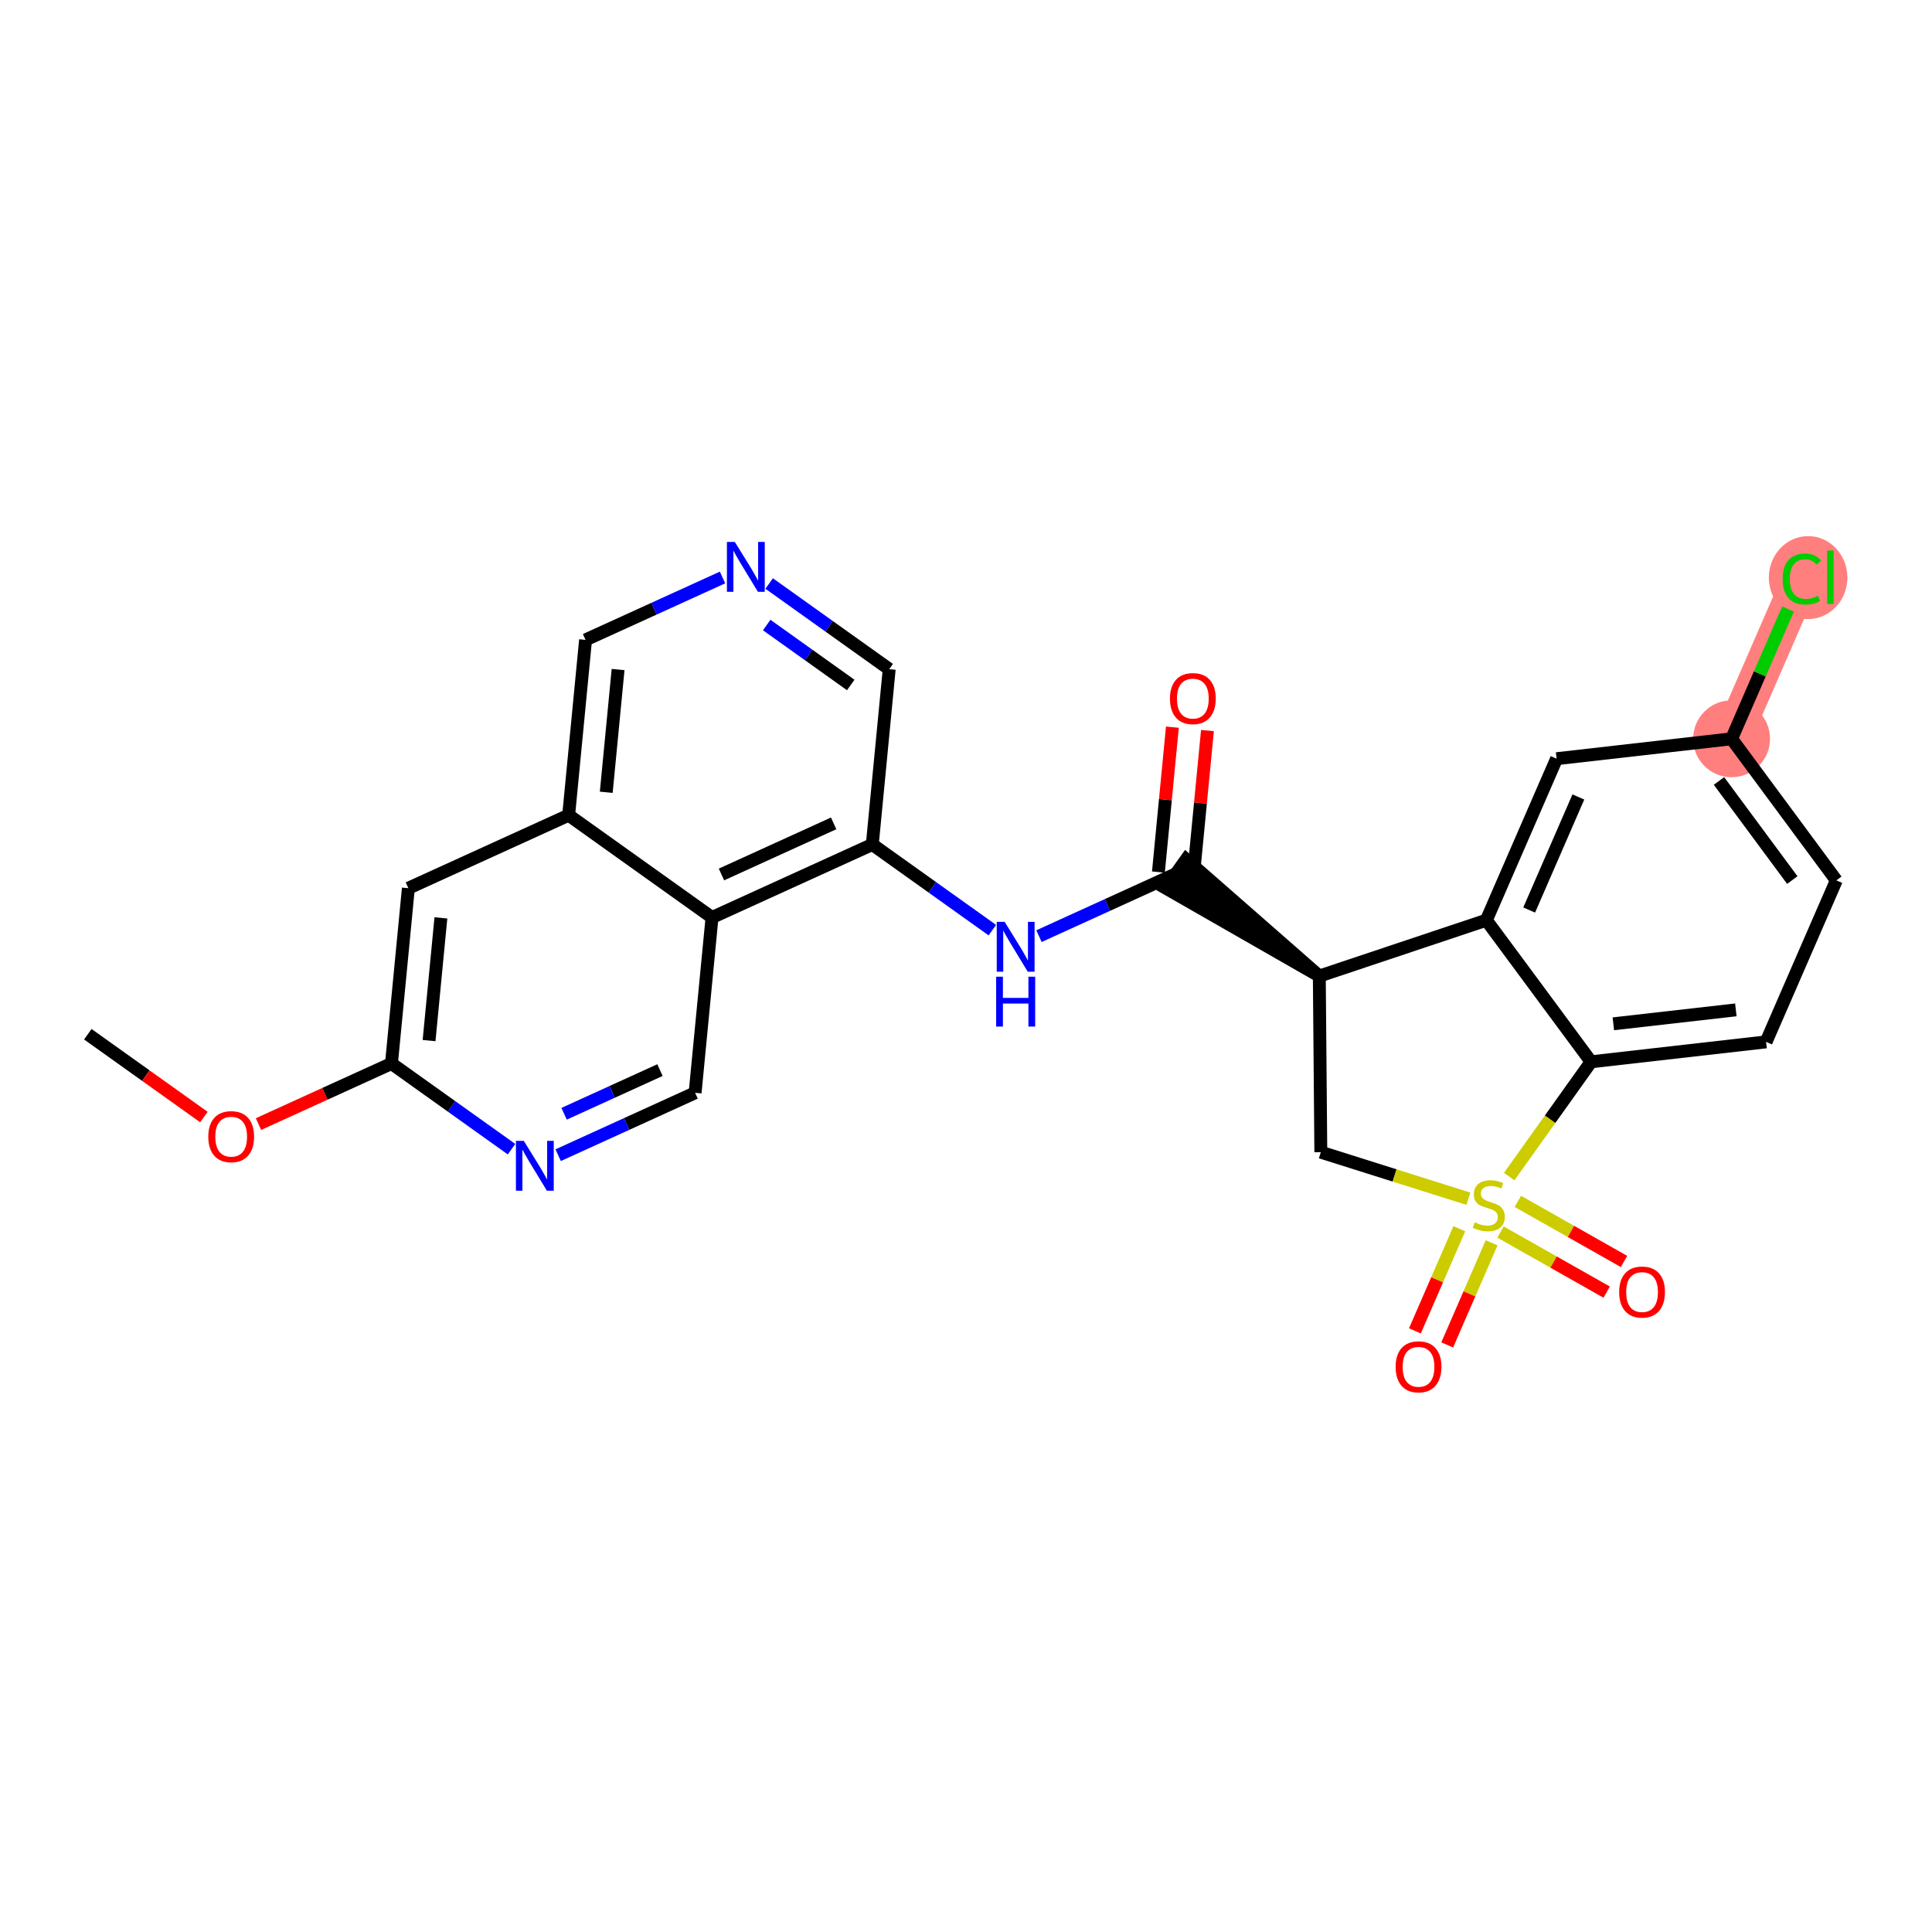 <?xml version='1.0' encoding='iso-8859-1'?>
<svg version='1.1' baseProfile='full'
              xmlns='http://www.w3.org/2000/svg'
                      xmlns:rdkit='http://www.rdkit.org/xml'
                      xmlns:xlink='http://www.w3.org/1999/xlink'
                  xml:space='preserve'
width='300px' height='300px' viewBox='0 0 300 300'>
<!-- END OF HEADER -->
<rect style='opacity:1.0;fill:#FFFFFF;stroke:none' width='300' height='300' x='0' y='0'> </rect>
<rect style='opacity:1.0;fill:#FFFFFF;stroke:none' width='300' height='300' x='0' y='0'> </rect>
<path d='M 268.881,114.718 L 279.79,89.639' style='fill:none;fill-rule:evenodd;stroke:#FF7F7F;stroke-width:5.8px;stroke-linecap:butt;stroke-linejoin:miter;stroke-opacity:1' />
<ellipse cx='268.881' cy='114.718' rx='5.47' ry='5.47'  style='fill:#FF7F7F;fill-rule:evenodd;stroke:#FF7F7F;stroke-width:1.0px;stroke-linecap:butt;stroke-linejoin:miter;stroke-opacity:1' />
<ellipse cx='280.763' cy='89.689' rx='5.6' ry='5.941'  style='fill:#FF7F7F;fill-rule:evenodd;stroke:#FF7F7F;stroke-width:1.0px;stroke-linecap:butt;stroke-linejoin:miter;stroke-opacity:1' />
<path class='bond-0 atom-0 atom-1' d='M 13.636,160.594 L 22.648,167.024' style='fill:none;fill-rule:evenodd;stroke:#000000;stroke-width:2.0px;stroke-linecap:butt;stroke-linejoin:miter;stroke-opacity:1' />
<path class='bond-0 atom-0 atom-1' d='M 22.648,167.024 L 31.66,173.454' style='fill:none;fill-rule:evenodd;stroke:#FF0000;stroke-width:2.0px;stroke-linecap:butt;stroke-linejoin:miter;stroke-opacity:1' />
<path class='bond-1 atom-1 atom-2' d='M 40.138,174.548 L 50.462,169.845' style='fill:none;fill-rule:evenodd;stroke:#FF0000;stroke-width:2.0px;stroke-linecap:butt;stroke-linejoin:miter;stroke-opacity:1' />
<path class='bond-1 atom-1 atom-2' d='M 50.462,169.845 L 60.786,165.142' style='fill:none;fill-rule:evenodd;stroke:#000000;stroke-width:2.0px;stroke-linecap:butt;stroke-linejoin:miter;stroke-opacity:1' />
<path class='bond-2 atom-2 atom-3' d='M 60.786,165.142 L 63.412,137.92' style='fill:none;fill-rule:evenodd;stroke:#000000;stroke-width:2.0px;stroke-linecap:butt;stroke-linejoin:miter;stroke-opacity:1' />
<path class='bond-2 atom-2 atom-3' d='M 66.625,161.583 L 68.463,142.528' style='fill:none;fill-rule:evenodd;stroke:#000000;stroke-width:2.0px;stroke-linecap:butt;stroke-linejoin:miter;stroke-opacity:1' />
<path class='bond-26 atom-26 atom-2' d='M 79.428,178.443 L 70.107,171.792' style='fill:none;fill-rule:evenodd;stroke:#0000FF;stroke-width:2.0px;stroke-linecap:butt;stroke-linejoin:miter;stroke-opacity:1' />
<path class='bond-26 atom-26 atom-2' d='M 70.107,171.792 L 60.786,165.142' style='fill:none;fill-rule:evenodd;stroke:#000000;stroke-width:2.0px;stroke-linecap:butt;stroke-linejoin:miter;stroke-opacity:1' />
<path class='bond-3 atom-3 atom-4' d='M 63.412,137.92 L 88.3,126.582' style='fill:none;fill-rule:evenodd;stroke:#000000;stroke-width:2.0px;stroke-linecap:butt;stroke-linejoin:miter;stroke-opacity:1' />
<path class='bond-4 atom-4 atom-5' d='M 88.3,126.582 L 90.925,99.36' style='fill:none;fill-rule:evenodd;stroke:#000000;stroke-width:2.0px;stroke-linecap:butt;stroke-linejoin:miter;stroke-opacity:1' />
<path class='bond-4 atom-4 atom-5' d='M 94.138,123.024 L 95.976,103.968' style='fill:none;fill-rule:evenodd;stroke:#000000;stroke-width:2.0px;stroke-linecap:butt;stroke-linejoin:miter;stroke-opacity:1' />
<path class='bond-27 atom-24 atom-4' d='M 110.562,142.467 L 88.3,126.582' style='fill:none;fill-rule:evenodd;stroke:#000000;stroke-width:2.0px;stroke-linecap:butt;stroke-linejoin:miter;stroke-opacity:1' />
<path class='bond-5 atom-5 atom-6' d='M 90.925,99.36 L 101.558,94.516' style='fill:none;fill-rule:evenodd;stroke:#000000;stroke-width:2.0px;stroke-linecap:butt;stroke-linejoin:miter;stroke-opacity:1' />
<path class='bond-5 atom-5 atom-6' d='M 101.558,94.516 L 112.192,89.672' style='fill:none;fill-rule:evenodd;stroke:#0000FF;stroke-width:2.0px;stroke-linecap:butt;stroke-linejoin:miter;stroke-opacity:1' />
<path class='bond-6 atom-6 atom-7' d='M 119.434,90.606 L 128.754,97.257' style='fill:none;fill-rule:evenodd;stroke:#0000FF;stroke-width:2.0px;stroke-linecap:butt;stroke-linejoin:miter;stroke-opacity:1' />
<path class='bond-6 atom-6 atom-7' d='M 128.754,97.257 L 138.075,103.907' style='fill:none;fill-rule:evenodd;stroke:#000000;stroke-width:2.0px;stroke-linecap:butt;stroke-linejoin:miter;stroke-opacity:1' />
<path class='bond-6 atom-6 atom-7' d='M 119.053,97.054 L 125.577,101.709' style='fill:none;fill-rule:evenodd;stroke:#0000FF;stroke-width:2.0px;stroke-linecap:butt;stroke-linejoin:miter;stroke-opacity:1' />
<path class='bond-6 atom-6 atom-7' d='M 125.577,101.709 L 132.102,106.365' style='fill:none;fill-rule:evenodd;stroke:#000000;stroke-width:2.0px;stroke-linecap:butt;stroke-linejoin:miter;stroke-opacity:1' />
<path class='bond-7 atom-7 atom-8' d='M 138.075,103.907 L 135.45,131.13' style='fill:none;fill-rule:evenodd;stroke:#000000;stroke-width:2.0px;stroke-linecap:butt;stroke-linejoin:miter;stroke-opacity:1' />
<path class='bond-8 atom-8 atom-9' d='M 135.45,131.13 L 144.77,137.78' style='fill:none;fill-rule:evenodd;stroke:#000000;stroke-width:2.0px;stroke-linecap:butt;stroke-linejoin:miter;stroke-opacity:1' />
<path class='bond-8 atom-8 atom-9' d='M 144.77,137.78 L 154.091,144.431' style='fill:none;fill-rule:evenodd;stroke:#0000FF;stroke-width:2.0px;stroke-linecap:butt;stroke-linejoin:miter;stroke-opacity:1' />
<path class='bond-23 atom-8 atom-24' d='M 135.45,131.13 L 110.562,142.467' style='fill:none;fill-rule:evenodd;stroke:#000000;stroke-width:2.0px;stroke-linecap:butt;stroke-linejoin:miter;stroke-opacity:1' />
<path class='bond-23 atom-8 atom-24' d='M 129.449,127.853 L 112.028,135.789' style='fill:none;fill-rule:evenodd;stroke:#000000;stroke-width:2.0px;stroke-linecap:butt;stroke-linejoin:miter;stroke-opacity:1' />
<path class='bond-9 atom-9 atom-10' d='M 161.333,145.365 L 171.966,140.521' style='fill:none;fill-rule:evenodd;stroke:#0000FF;stroke-width:2.0px;stroke-linecap:butt;stroke-linejoin:miter;stroke-opacity:1' />
<path class='bond-9 atom-9 atom-10' d='M 171.966,140.521 L 182.6,135.677' style='fill:none;fill-rule:evenodd;stroke:#000000;stroke-width:2.0px;stroke-linecap:butt;stroke-linejoin:miter;stroke-opacity:1' />
<path class='bond-10 atom-10 atom-11' d='M 185.322,135.94 L 186.407,124.689' style='fill:none;fill-rule:evenodd;stroke:#000000;stroke-width:2.0px;stroke-linecap:butt;stroke-linejoin:miter;stroke-opacity:1' />
<path class='bond-10 atom-10 atom-11' d='M 186.407,124.689 L 187.492,113.438' style='fill:none;fill-rule:evenodd;stroke:#FF0000;stroke-width:2.0px;stroke-linecap:butt;stroke-linejoin:miter;stroke-opacity:1' />
<path class='bond-10 atom-10 atom-11' d='M 179.878,135.414 L 180.963,124.164' style='fill:none;fill-rule:evenodd;stroke:#000000;stroke-width:2.0px;stroke-linecap:butt;stroke-linejoin:miter;stroke-opacity:1' />
<path class='bond-10 atom-10 atom-11' d='M 180.963,124.164 L 182.048,112.913' style='fill:none;fill-rule:evenodd;stroke:#FF0000;stroke-width:2.0px;stroke-linecap:butt;stroke-linejoin:miter;stroke-opacity:1' />
<path class='bond-11 atom-12 atom-10' d='M 204.862,151.562 L 184.188,133.451 L 181.011,137.903 Z' style='fill:#000000;fill-rule:evenodd;fill-opacity:1;stroke:#000000;stroke-width:2.0px;stroke-linecap:butt;stroke-linejoin:miter;stroke-opacity:1;' />
<path class='bond-12 atom-12 atom-13' d='M 204.862,151.562 L 205.096,178.909' style='fill:none;fill-rule:evenodd;stroke:#000000;stroke-width:2.0px;stroke-linecap:butt;stroke-linejoin:miter;stroke-opacity:1' />
<path class='bond-28 atom-23 atom-12' d='M 230.799,142.888 L 204.862,151.562' style='fill:none;fill-rule:evenodd;stroke:#000000;stroke-width:2.0px;stroke-linecap:butt;stroke-linejoin:miter;stroke-opacity:1' />
<path class='bond-13 atom-13 atom-14' d='M 205.096,178.909 L 216.554,182.524' style='fill:none;fill-rule:evenodd;stroke:#000000;stroke-width:2.0px;stroke-linecap:butt;stroke-linejoin:miter;stroke-opacity:1' />
<path class='bond-13 atom-13 atom-14' d='M 216.554,182.524 L 228.011,186.138' style='fill:none;fill-rule:evenodd;stroke:#CCCC00;stroke-width:2.0px;stroke-linecap:butt;stroke-linejoin:miter;stroke-opacity:1' />
<path class='bond-14 atom-14 atom-15' d='M 226.602,190.799 L 223.154,198.727' style='fill:none;fill-rule:evenodd;stroke:#CCCC00;stroke-width:2.0px;stroke-linecap:butt;stroke-linejoin:miter;stroke-opacity:1' />
<path class='bond-14 atom-14 atom-15' d='M 223.154,198.727 L 219.706,206.654' style='fill:none;fill-rule:evenodd;stroke:#FF0000;stroke-width:2.0px;stroke-linecap:butt;stroke-linejoin:miter;stroke-opacity:1' />
<path class='bond-14 atom-14 atom-15' d='M 231.618,192.981 L 228.17,200.909' style='fill:none;fill-rule:evenodd;stroke:#CCCC00;stroke-width:2.0px;stroke-linecap:butt;stroke-linejoin:miter;stroke-opacity:1' />
<path class='bond-14 atom-14 atom-15' d='M 228.17,200.909 L 224.721,208.836' style='fill:none;fill-rule:evenodd;stroke:#FF0000;stroke-width:2.0px;stroke-linecap:butt;stroke-linejoin:miter;stroke-opacity:1' />
<path class='bond-15 atom-14 atom-16' d='M 232.998,191.31 L 241.241,195.975' style='fill:none;fill-rule:evenodd;stroke:#CCCC00;stroke-width:2.0px;stroke-linecap:butt;stroke-linejoin:miter;stroke-opacity:1' />
<path class='bond-15 atom-14 atom-16' d='M 241.241,195.975 L 249.483,200.64' style='fill:none;fill-rule:evenodd;stroke:#FF0000;stroke-width:2.0px;stroke-linecap:butt;stroke-linejoin:miter;stroke-opacity:1' />
<path class='bond-15 atom-14 atom-16' d='M 235.692,186.549 L 243.935,191.215' style='fill:none;fill-rule:evenodd;stroke:#CCCC00;stroke-width:2.0px;stroke-linecap:butt;stroke-linejoin:miter;stroke-opacity:1' />
<path class='bond-15 atom-14 atom-16' d='M 243.935,191.215 L 252.178,195.88' style='fill:none;fill-rule:evenodd;stroke:#FF0000;stroke-width:2.0px;stroke-linecap:butt;stroke-linejoin:miter;stroke-opacity:1' />
<path class='bond-16 atom-14 atom-17' d='M 234.345,182.699 L 240.704,173.787' style='fill:none;fill-rule:evenodd;stroke:#CCCC00;stroke-width:2.0px;stroke-linecap:butt;stroke-linejoin:miter;stroke-opacity:1' />
<path class='bond-16 atom-14 atom-17' d='M 240.704,173.787 L 247.063,164.875' style='fill:none;fill-rule:evenodd;stroke:#000000;stroke-width:2.0px;stroke-linecap:butt;stroke-linejoin:miter;stroke-opacity:1' />
<path class='bond-17 atom-17 atom-18' d='M 247.063,164.875 L 274.236,161.783' style='fill:none;fill-rule:evenodd;stroke:#000000;stroke-width:2.0px;stroke-linecap:butt;stroke-linejoin:miter;stroke-opacity:1' />
<path class='bond-17 atom-17 atom-18' d='M 250.52,158.976 L 269.541,156.812' style='fill:none;fill-rule:evenodd;stroke:#000000;stroke-width:2.0px;stroke-linecap:butt;stroke-linejoin:miter;stroke-opacity:1' />
<path class='bond-29 atom-23 atom-17' d='M 230.799,142.888 L 247.063,164.875' style='fill:none;fill-rule:evenodd;stroke:#000000;stroke-width:2.0px;stroke-linecap:butt;stroke-linejoin:miter;stroke-opacity:1' />
<path class='bond-18 atom-18 atom-19' d='M 274.236,161.783 L 285.145,136.705' style='fill:none;fill-rule:evenodd;stroke:#000000;stroke-width:2.0px;stroke-linecap:butt;stroke-linejoin:miter;stroke-opacity:1' />
<path class='bond-19 atom-19 atom-20' d='M 285.145,136.705 L 268.881,114.718' style='fill:none;fill-rule:evenodd;stroke:#000000;stroke-width:2.0px;stroke-linecap:butt;stroke-linejoin:miter;stroke-opacity:1' />
<path class='bond-19 atom-19 atom-20' d='M 278.308,136.659 L 266.923,121.269' style='fill:none;fill-rule:evenodd;stroke:#000000;stroke-width:2.0px;stroke-linecap:butt;stroke-linejoin:miter;stroke-opacity:1' />
<path class='bond-20 atom-20 atom-21' d='M 268.881,114.718 L 273.262,104.645' style='fill:none;fill-rule:evenodd;stroke:#000000;stroke-width:2.0px;stroke-linecap:butt;stroke-linejoin:miter;stroke-opacity:1' />
<path class='bond-20 atom-20 atom-21' d='M 273.262,104.645 L 277.644,94.573' style='fill:none;fill-rule:evenodd;stroke:#00CC00;stroke-width:2.0px;stroke-linecap:butt;stroke-linejoin:miter;stroke-opacity:1' />
<path class='bond-21 atom-20 atom-22' d='M 268.881,114.718 L 241.708,117.81' style='fill:none;fill-rule:evenodd;stroke:#000000;stroke-width:2.0px;stroke-linecap:butt;stroke-linejoin:miter;stroke-opacity:1' />
<path class='bond-22 atom-22 atom-23' d='M 241.708,117.81 L 230.799,142.888' style='fill:none;fill-rule:evenodd;stroke:#000000;stroke-width:2.0px;stroke-linecap:butt;stroke-linejoin:miter;stroke-opacity:1' />
<path class='bond-22 atom-22 atom-23' d='M 245.087,123.753 L 237.451,141.308' style='fill:none;fill-rule:evenodd;stroke:#000000;stroke-width:2.0px;stroke-linecap:butt;stroke-linejoin:miter;stroke-opacity:1' />
<path class='bond-24 atom-24 atom-25' d='M 110.562,142.467 L 107.936,169.689' style='fill:none;fill-rule:evenodd;stroke:#000000;stroke-width:2.0px;stroke-linecap:butt;stroke-linejoin:miter;stroke-opacity:1' />
<path class='bond-25 atom-25 atom-26' d='M 107.936,169.689 L 97.303,174.533' style='fill:none;fill-rule:evenodd;stroke:#000000;stroke-width:2.0px;stroke-linecap:butt;stroke-linejoin:miter;stroke-opacity:1' />
<path class='bond-25 atom-25 atom-26' d='M 97.303,174.533 L 86.67,179.377' style='fill:none;fill-rule:evenodd;stroke:#0000FF;stroke-width:2.0px;stroke-linecap:butt;stroke-linejoin:miter;stroke-opacity:1' />
<path class='bond-25 atom-25 atom-26' d='M 102.479,166.165 L 95.036,169.555' style='fill:none;fill-rule:evenodd;stroke:#000000;stroke-width:2.0px;stroke-linecap:butt;stroke-linejoin:miter;stroke-opacity:1' />
<path class='bond-25 atom-25 atom-26' d='M 95.036,169.555 L 87.592,172.946' style='fill:none;fill-rule:evenodd;stroke:#0000FF;stroke-width:2.0px;stroke-linecap:butt;stroke-linejoin:miter;stroke-opacity:1' />
<path  class='atom-1' d='M 32.343 176.501
Q 32.343 174.641, 33.262 173.602
Q 34.181 172.563, 35.899 172.563
Q 37.616 172.563, 38.535 173.602
Q 39.454 174.641, 39.454 176.501
Q 39.454 178.382, 38.524 179.454
Q 37.594 180.516, 35.899 180.516
Q 34.192 180.516, 33.262 179.454
Q 32.343 178.393, 32.343 176.501
M 35.899 179.64
Q 37.08 179.64, 37.715 178.853
Q 38.36 178.054, 38.36 176.501
Q 38.36 174.98, 37.715 174.215
Q 37.08 173.438, 35.899 173.438
Q 34.717 173.438, 34.072 174.204
Q 33.437 174.969, 33.437 176.501
Q 33.437 178.065, 34.072 178.853
Q 34.717 179.64, 35.899 179.64
' fill='#FF0000'/>
<path  class='atom-6' d='M 114.101 84.15
L 116.639 88.252
Q 116.89 88.657, 117.295 89.39
Q 117.7 90.123, 117.722 90.167
L 117.722 84.15
L 118.75 84.15
L 118.75 91.895
L 117.689 91.895
L 114.965 87.41
Q 114.648 86.885, 114.309 86.283
Q 113.98 85.682, 113.882 85.496
L 113.882 91.895
L 112.876 91.895
L 112.876 84.15
L 114.101 84.15
' fill='#0000FF'/>
<path  class='atom-9' d='M 156 143.142
L 158.538 147.244
Q 158.789 147.649, 159.194 148.382
Q 159.599 149.115, 159.621 149.158
L 159.621 143.142
L 160.649 143.142
L 160.649 150.887
L 159.588 150.887
L 156.864 146.402
Q 156.547 145.877, 156.208 145.275
Q 155.88 144.673, 155.781 144.487
L 155.781 150.887
L 154.775 150.887
L 154.775 143.142
L 156 143.142
' fill='#0000FF'/>
<path  class='atom-9' d='M 154.682 151.661
L 155.732 151.661
L 155.732 154.954
L 159.692 154.954
L 159.692 151.661
L 160.742 151.661
L 160.742 159.406
L 159.692 159.406
L 159.692 155.829
L 155.732 155.829
L 155.732 159.406
L 154.682 159.406
L 154.682 151.661
' fill='#0000FF'/>
<path  class='atom-11' d='M 181.67 108.477
Q 181.67 106.617, 182.589 105.578
Q 183.508 104.539, 185.225 104.539
Q 186.943 104.539, 187.862 105.578
Q 188.78 106.617, 188.78 108.477
Q 188.78 110.358, 187.851 111.43
Q 186.921 112.492, 185.225 112.492
Q 183.519 112.492, 182.589 111.43
Q 181.67 110.369, 181.67 108.477
M 185.225 111.616
Q 186.407 111.616, 187.041 110.829
Q 187.687 110.03, 187.687 108.477
Q 187.687 106.956, 187.041 106.19
Q 186.407 105.414, 185.225 105.414
Q 184.044 105.414, 183.398 106.18
Q 182.764 106.945, 182.764 108.477
Q 182.764 110.041, 183.398 110.829
Q 184.044 111.616, 185.225 111.616
' fill='#FF0000'/>
<path  class='atom-14' d='M 228.99 189.795
Q 229.077 189.828, 229.438 189.981
Q 229.799 190.134, 230.193 190.233
Q 230.598 190.32, 230.992 190.32
Q 231.725 190.32, 232.151 189.97
Q 232.578 189.609, 232.578 188.986
Q 232.578 188.559, 232.359 188.297
Q 232.151 188.034, 231.823 187.892
Q 231.495 187.75, 230.948 187.586
Q 230.259 187.378, 229.843 187.181
Q 229.438 186.984, 229.143 186.568
Q 228.859 186.152, 228.859 185.452
Q 228.859 184.479, 229.515 183.877
Q 230.182 183.275, 231.495 183.275
Q 232.392 183.275, 233.409 183.702
L 233.158 184.544
Q 232.228 184.162, 231.528 184.162
Q 230.773 184.162, 230.357 184.479
Q 229.942 184.785, 229.953 185.321
Q 229.953 185.737, 230.16 185.988
Q 230.379 186.24, 230.686 186.382
Q 231.003 186.524, 231.528 186.689
Q 232.228 186.907, 232.644 187.126
Q 233.059 187.345, 233.355 187.793
Q 233.661 188.231, 233.661 188.986
Q 233.661 190.058, 232.939 190.638
Q 232.228 191.206, 231.036 191.206
Q 230.346 191.206, 229.821 191.053
Q 229.307 190.911, 228.695 190.659
L 228.99 189.795
' fill='#CCCC00'/>
<path  class='atom-15' d='M 216.713 212.237
Q 216.713 210.378, 217.632 209.338
Q 218.551 208.299, 220.269 208.299
Q 221.986 208.299, 222.905 209.338
Q 223.824 210.378, 223.824 212.237
Q 223.824 214.119, 222.894 215.191
Q 221.964 216.252, 220.269 216.252
Q 218.562 216.252, 217.632 215.191
Q 216.713 214.13, 216.713 212.237
M 220.269 215.377
Q 221.45 215.377, 222.085 214.589
Q 222.73 213.791, 222.73 212.237
Q 222.73 210.717, 222.085 209.951
Q 221.45 209.174, 220.269 209.174
Q 219.087 209.174, 218.442 209.94
Q 217.807 210.706, 217.807 212.237
Q 217.807 213.802, 218.442 214.589
Q 219.087 215.377, 220.269 215.377
' fill='#FF0000'/>
<path  class='atom-16' d='M 251.423 200.63
Q 251.423 198.77, 252.342 197.731
Q 253.261 196.691, 254.979 196.691
Q 256.696 196.691, 257.615 197.731
Q 258.534 198.77, 258.534 200.63
Q 258.534 202.511, 257.604 203.583
Q 256.674 204.644, 254.979 204.644
Q 253.272 204.644, 252.342 203.583
Q 251.423 202.522, 251.423 200.63
M 254.979 203.769
Q 256.16 203.769, 256.795 202.982
Q 257.44 202.183, 257.44 200.63
Q 257.44 199.109, 256.795 198.343
Q 256.16 197.567, 254.979 197.567
Q 253.797 197.567, 253.152 198.332
Q 252.517 199.098, 252.517 200.63
Q 252.517 202.194, 253.152 202.982
Q 253.797 203.769, 254.979 203.769
' fill='#FF0000'/>
<path  class='atom-21' d='M 276.803 89.907
Q 276.803 87.982, 277.7 86.976
Q 278.608 85.958, 280.326 85.958
Q 281.923 85.958, 282.776 87.085
L 282.054 87.676
Q 281.431 86.855, 280.326 86.855
Q 279.155 86.855, 278.532 87.643
Q 277.919 88.42, 277.919 89.907
Q 277.919 91.439, 278.554 92.227
Q 279.199 93.014, 280.446 93.014
Q 281.299 93.014, 282.295 92.5
L 282.601 93.32
Q 282.196 93.583, 281.584 93.736
Q 280.971 93.889, 280.293 93.889
Q 278.608 93.889, 277.7 92.861
Q 276.803 91.833, 276.803 89.907
' fill='#00CC00'/>
<path  class='atom-21' d='M 283.717 85.488
L 284.723 85.488
L 284.723 93.791
L 283.717 93.791
L 283.717 85.488
' fill='#00CC00'/>
<path  class='atom-26' d='M 81.337 177.154
L 83.875 181.256
Q 84.126 181.661, 84.531 182.394
Q 84.936 183.127, 84.958 183.17
L 84.958 177.154
L 85.986 177.154
L 85.986 184.899
L 84.925 184.899
L 82.201 180.414
Q 81.884 179.889, 81.545 179.287
Q 81.216 178.685, 81.118 178.499
L 81.118 184.899
L 80.112 184.899
L 80.112 177.154
L 81.337 177.154
' fill='#0000FF'/>
</svg>
